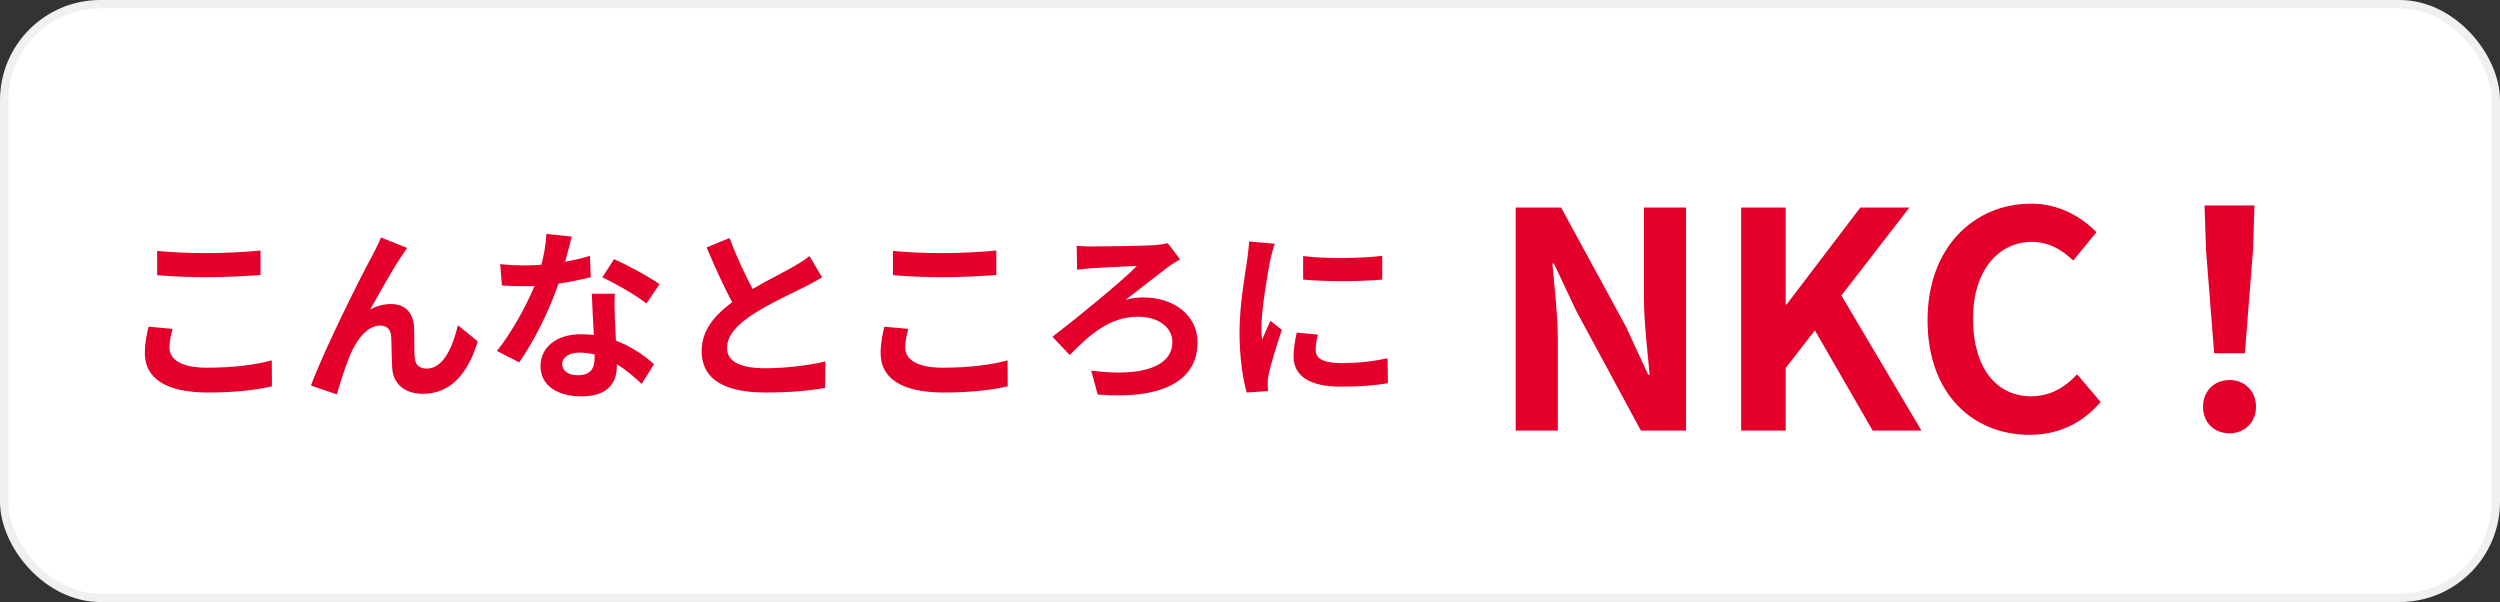<svg width="299" height="72" viewBox="0 0 299 72" fill="none" xmlns="http://www.w3.org/2000/svg">
<rect x="0" y="0" width="299" height="72" fill="#333333" stroke="none"/>
<rect x="0.5" y="0.5" width="298" height="71" rx="11.5" fill="white"/>
<rect x="0.5" y="0.5" width="298" height="71" rx="11.5" stroke="#F0F0F0"/>
<path d="M18.796 30.006C20.424 30.182 22.47 30.27 24.78 30.27C26.958 30.27 29.466 30.138 31.16 29.962V32.888C29.62 33.02 26.892 33.152 24.802 33.152C22.492 33.152 20.578 33.064 18.796 32.91V30.006ZM20.644 39.334C20.424 40.126 20.27 40.808 20.27 41.556C20.27 42.964 21.612 43.976 24.78 43.976C27.75 43.976 30.566 43.646 32.502 43.096L32.524 46.198C30.61 46.66 27.97 46.946 24.89 46.946C19.852 46.946 17.322 45.252 17.322 42.238C17.322 40.962 17.586 39.884 17.762 39.07L20.644 39.334ZM48.694 29.654C48.474 29.962 48.232 30.336 47.99 30.688C46.912 32.272 45.372 35.088 44.272 37.024C45.086 36.562 45.966 36.364 46.802 36.364C48.452 36.364 49.442 37.398 49.53 39.224C49.574 40.214 49.508 41.974 49.618 42.898C49.706 43.756 50.322 44.086 51.048 44.086C52.962 44.086 54.128 41.622 54.766 38.894L57.142 40.83C55.998 44.592 53.952 47.1 50.586 47.1C48.144 47.1 47 45.648 46.912 44.042C46.824 42.876 46.846 41.072 46.78 40.17C46.714 39.4 46.274 38.938 45.482 38.938C43.986 38.938 42.754 40.478 41.962 42.26C41.39 43.536 40.62 46 40.29 47.166L37.188 46.11C38.816 41.71 43.326 32.734 44.492 30.644C44.778 30.05 45.196 29.324 45.57 28.4L48.694 29.654ZM68.384 28.29C68.208 28.994 67.922 30.116 67.592 31.304C68.67 31.106 69.704 30.864 70.562 30.6L70.65 33.152C69.638 33.416 68.274 33.702 66.8 33.922C65.744 37.002 63.874 40.852 62.092 43.338L59.43 41.974C61.168 39.818 62.95 36.584 63.918 34.208C63.522 34.23 63.148 34.23 62.774 34.23C61.872 34.23 60.97 34.208 60.024 34.142L59.826 31.59C60.772 31.7 61.938 31.744 62.752 31.744C63.412 31.744 64.072 31.722 64.754 31.656C65.062 30.446 65.304 29.126 65.348 27.982L68.384 28.29ZM67.24 43.514C67.24 44.328 67.922 44.878 69.132 44.878C70.65 44.878 71.112 44.042 71.112 42.832C71.112 42.7 71.112 42.568 71.112 42.392C70.54 42.26 69.946 42.172 69.33 42.172C68.054 42.172 67.24 42.744 67.24 43.514ZM73.532 35.132C73.466 36.056 73.51 36.98 73.532 37.948C73.554 38.586 73.62 39.642 73.664 40.742C75.556 41.446 77.096 42.546 78.218 43.558L76.744 45.912C75.974 45.208 74.984 44.284 73.774 43.558C73.774 43.624 73.774 43.712 73.774 43.778C73.774 45.824 72.652 47.408 69.528 47.408C66.8 47.408 64.644 46.198 64.644 43.778C64.644 41.622 66.448 39.972 69.506 39.972C70.034 39.972 70.518 40.016 71.024 40.06C70.936 38.432 70.826 36.474 70.782 35.132H73.532ZM77.316 36.298C76.04 35.286 73.532 33.856 72.036 33.174L73.444 30.996C75.028 31.678 77.756 33.174 78.878 33.988L77.316 36.298ZM87.26 28.466C88.096 30.754 89.13 32.866 90.01 34.56C91.814 33.504 93.728 32.558 94.762 31.964C95.598 31.48 96.236 31.106 96.808 30.622L98.326 33.174C97.666 33.57 96.962 33.944 96.148 34.362C94.784 35.044 92.012 36.32 90.01 37.618C88.184 38.828 86.952 40.082 86.952 41.622C86.952 43.206 88.47 44.042 91.528 44.042C93.794 44.042 96.764 43.712 98.722 43.228L98.678 46.396C96.808 46.726 94.476 46.946 91.616 46.946C87.238 46.946 83.916 45.736 83.916 41.952C83.916 39.532 85.456 37.706 87.568 36.144C86.556 34.274 85.5 31.92 84.51 29.588L87.26 28.466ZM106.796 30.006C108.424 30.182 110.47 30.27 112.78 30.27C114.958 30.27 117.466 30.138 119.16 29.962V32.888C117.62 33.02 114.892 33.152 112.802 33.152C110.492 33.152 108.578 33.064 106.796 32.91V30.006ZM108.644 39.334C108.424 40.126 108.27 40.808 108.27 41.556C108.27 42.964 109.612 43.976 112.78 43.976C115.75 43.976 118.566 43.646 120.502 43.096L120.524 46.198C118.61 46.66 115.97 46.946 112.89 46.946C107.852 46.946 105.322 45.252 105.322 42.238C105.322 40.962 105.586 39.884 105.762 39.07L108.644 39.334ZM128.774 29.39C129.126 29.434 129.83 29.478 130.556 29.478C131.744 29.478 136.65 29.412 138.08 29.324C138.586 29.28 139.246 29.192 139.664 29.082L141.138 31.018C140.742 31.238 140.236 31.568 139.928 31.766C138.652 32.712 136.54 34.406 134.626 35.858C135.352 35.638 136.166 35.572 136.716 35.572C140.588 35.572 143.228 37.86 143.228 40.94C143.228 45.296 139.422 47.848 131.282 47.188L130.512 44.328C136.606 45.12 140.214 43.822 140.214 40.918C140.214 39.18 138.608 37.882 136.1 37.882C132.69 37.882 130.292 40.06 127.938 42.458L125.87 40.28C128.796 38.036 134.23 33.614 135.968 31.81C134.758 31.854 131.7 32.008 130.644 32.074C130.094 32.118 129.302 32.184 128.818 32.272L128.774 29.39ZM155.856 30.622C158.562 30.996 162.94 30.886 165.316 30.6V33.438C162.61 33.68 158.628 33.702 155.856 33.438V30.622ZM157.616 40.016C157.44 40.742 157.352 41.27 157.352 41.864C157.352 42.832 158.188 43.426 160.432 43.426C162.39 43.426 164.018 43.25 165.954 42.854L165.998 45.824C164.568 46.088 162.808 46.242 160.322 46.242C156.538 46.242 154.712 44.9 154.712 42.634C154.712 41.776 154.844 40.896 155.086 39.774L157.616 40.016ZM152.468 29.148C152.292 29.61 152.006 30.71 151.918 31.106C151.632 32.58 150.862 36.98 150.862 39.18C150.862 39.598 150.884 40.17 150.95 40.61C151.28 39.862 151.632 39.092 151.94 38.366L153.304 39.444C152.688 41.27 151.962 43.668 151.72 44.834C151.654 45.164 151.61 45.648 151.61 45.868C151.61 46.11 151.632 46.462 151.654 46.77L149.102 46.946C148.662 45.428 148.244 42.744 148.244 39.752C148.244 36.452 148.926 32.734 149.168 31.04C149.234 30.424 149.366 29.588 149.388 28.884L152.468 29.148Z" fill="#E4002B"/>
<path d="M181.276 51.5V24.824H186.712L194.452 39.044L197.116 44.804H197.296C197.044 42.032 196.612 38.504 196.612 35.48V24.824H201.652V51.5H196.252L188.548 37.244L185.848 31.52H185.668C185.92 34.4 186.316 37.748 186.316 40.808V51.5H181.276ZM208.241 51.5V24.824H213.569V36.416H213.677L222.497 24.824H228.365L220.229 35.336L229.805 51.5H223.973L217.061 39.512L213.569 44.012V51.5H208.241ZM242.738 52.004C236.006 52.004 230.534 47.18 230.534 38.288C230.534 29.504 236.186 24.356 242.918 24.356C246.302 24.356 249.002 25.976 250.73 27.776L247.958 31.16C246.59 29.864 245.042 28.928 243.026 28.928C238.994 28.928 235.97 32.384 235.97 38.108C235.97 43.904 238.706 47.396 242.918 47.396C245.222 47.396 246.986 46.316 248.426 44.768L251.234 48.08C249.038 50.636 246.194 52.004 242.738 52.004ZM264.814 42.248L263.842 29.936L263.662 24.572H269.638L269.458 29.936L268.486 42.248H264.814ZM266.65 51.824C264.814 51.824 263.482 50.528 263.482 48.656C263.482 46.748 264.85 45.452 266.65 45.452C268.45 45.452 269.818 46.748 269.818 48.656C269.818 50.528 268.45 51.824 266.65 51.824Z" fill="#E4002B"/>
</svg>
